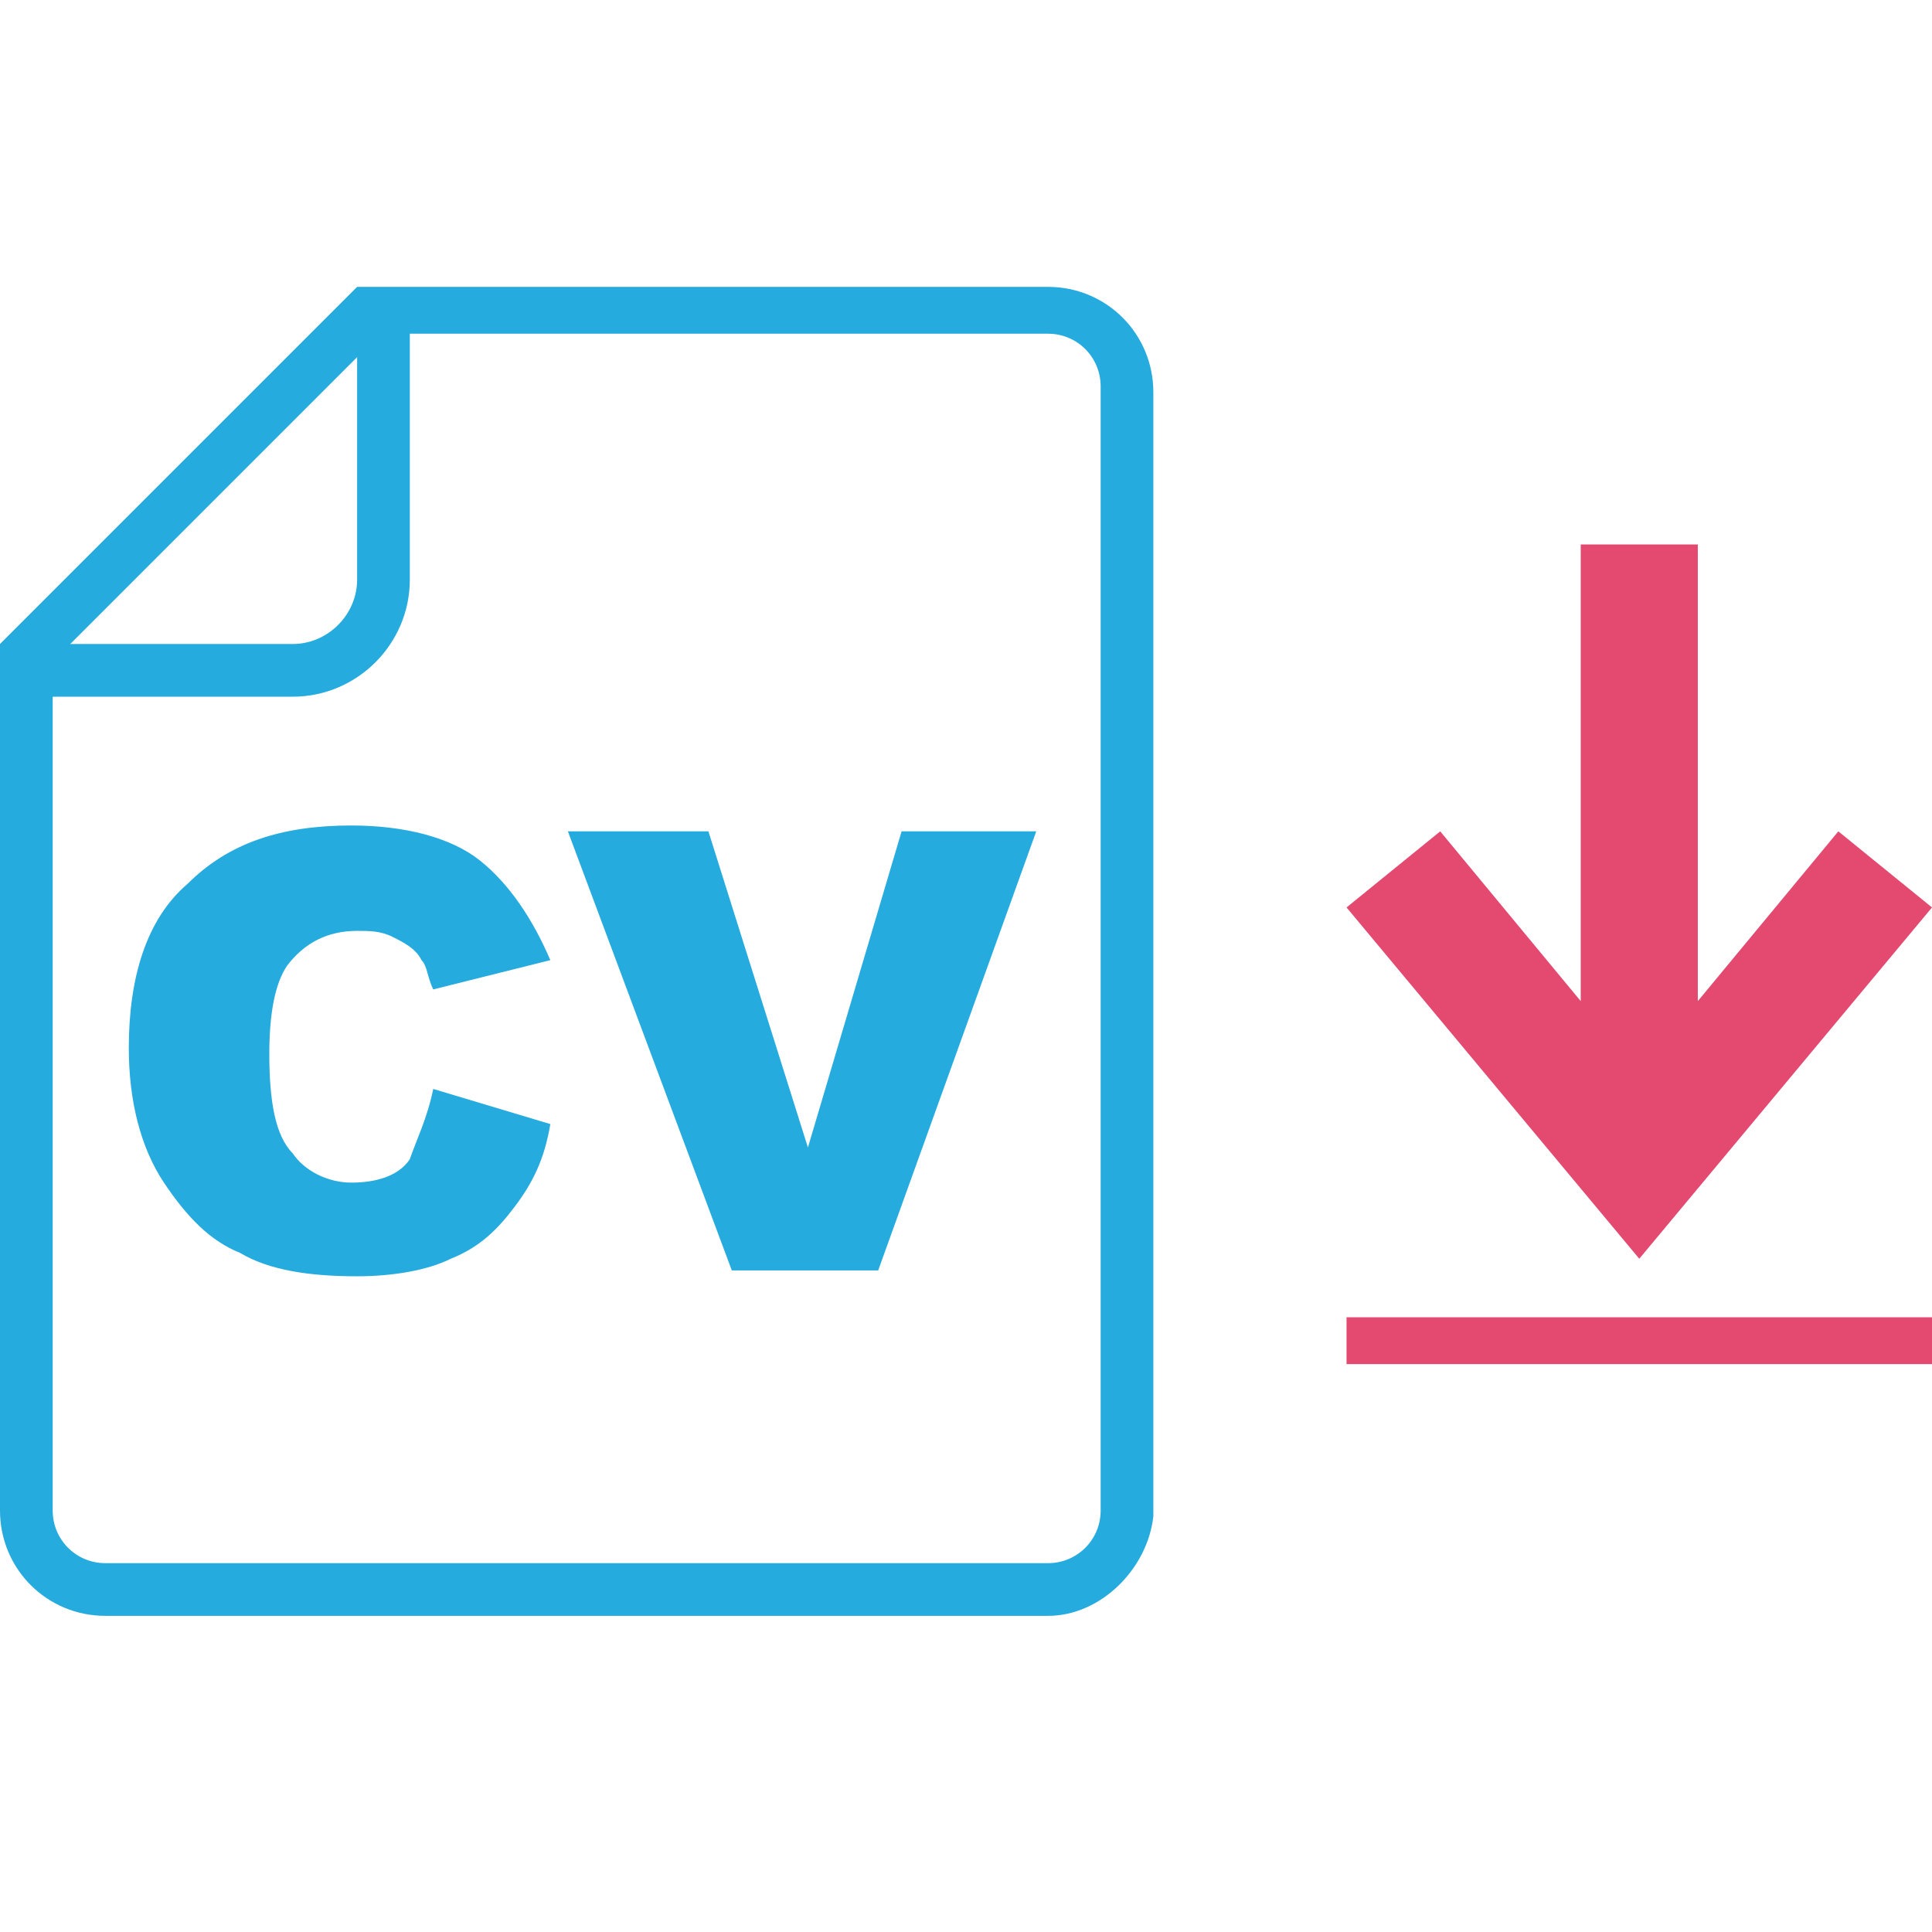 <?xml version="1.0" encoding="utf-8"?>
<!-- Generator: Adobe Illustrator 21.1.0, SVG Export Plug-In . SVG Version: 6.00 Build 0)  -->
<svg version="1.1" id="Layer_1" xmlns="http://www.w3.org/2000/svg" xmlns:xlink="http://www.w3.org/1999/xlink" x="0px" y="0px"
	 viewBox="0 0 33 33" style="enable-background:new 0 0 33 33;" xml:space="preserve">
<style type="text/css">
	.st0{fill:#25ABDD;}
	.st1{fill:#E44970;}
</style>
<g>
	<g>
		<path class="st0" d="M17.9,27.6H1.8c-1,0-1.8-0.8-1.8-1.8V11l6.1-6.1h11.8c1,0,1.8,0.8,1.8,1.8v19.2
			C19.6,26.8,18.8,27.6,17.9,27.6z M0.9,11.3v14.5c0,0.5,0.4,0.9,0.9,0.9h16.1c0.5,0,0.9-0.4,0.9-0.9V6.6c0-0.5-0.4-0.9-0.9-0.9H6.5
			L0.9,11.3z"/>
	</g>
	<g>
		<path class="st0" d="M5,11.9H0.4V11H5c0.6,0,1.1-0.5,1.1-1.1V5.3H7v4.6C7,11,6.1,11.9,5,11.9z"/>
	</g>
	<g>
		<g>
			<path class="st0" d="M7.4,18.6l2,0.6c-0.1,0.6-0.3,1-0.6,1.4c-0.3,0.4-0.6,0.7-1.1,0.9c-0.4,0.2-1,0.3-1.6,0.3
				c-0.8,0-1.5-0.1-2-0.4c-0.5-0.2-0.9-0.6-1.3-1.2c-0.4-0.6-0.6-1.4-0.6-2.3c0-1.2,0.3-2.2,1-2.8c0.7-0.7,1.6-1,2.8-1
				c0.9,0,1.7,0.2,2.2,0.6c0.5,0.4,0.9,1,1.2,1.7l-2,0.5c-0.1-0.2-0.1-0.4-0.2-0.5c-0.1-0.2-0.3-0.3-0.5-0.4
				c-0.2-0.1-0.4-0.1-0.6-0.1c-0.5,0-0.9,0.2-1.2,0.6c-0.2,0.3-0.3,0.8-0.3,1.5c0,0.8,0.1,1.4,0.4,1.7c0.2,0.3,0.6,0.5,1,0.5
				c0.4,0,0.8-0.1,1-0.4C7.1,19.5,7.3,19.1,7.4,18.6z"/>
		</g>
		<g>
			<path class="st0" d="M9.7,14.2h2.4l1.7,5.4l1.6-5.4h2.3L15,21.7h-2.5L9.7,14.2z"/>
		</g>
	</g>
</g>
<g>
	<polygon class="st1" points="33,15.5 31.4,14.2 29,17.1 29,9.3 27,9.3 27,17.1 24.6,14.2 23,15.5 28,21.5 	"/>
	<rect x="23" y="22.5" class="st1" width="10" height="0.8"/>
</g>
</svg>
